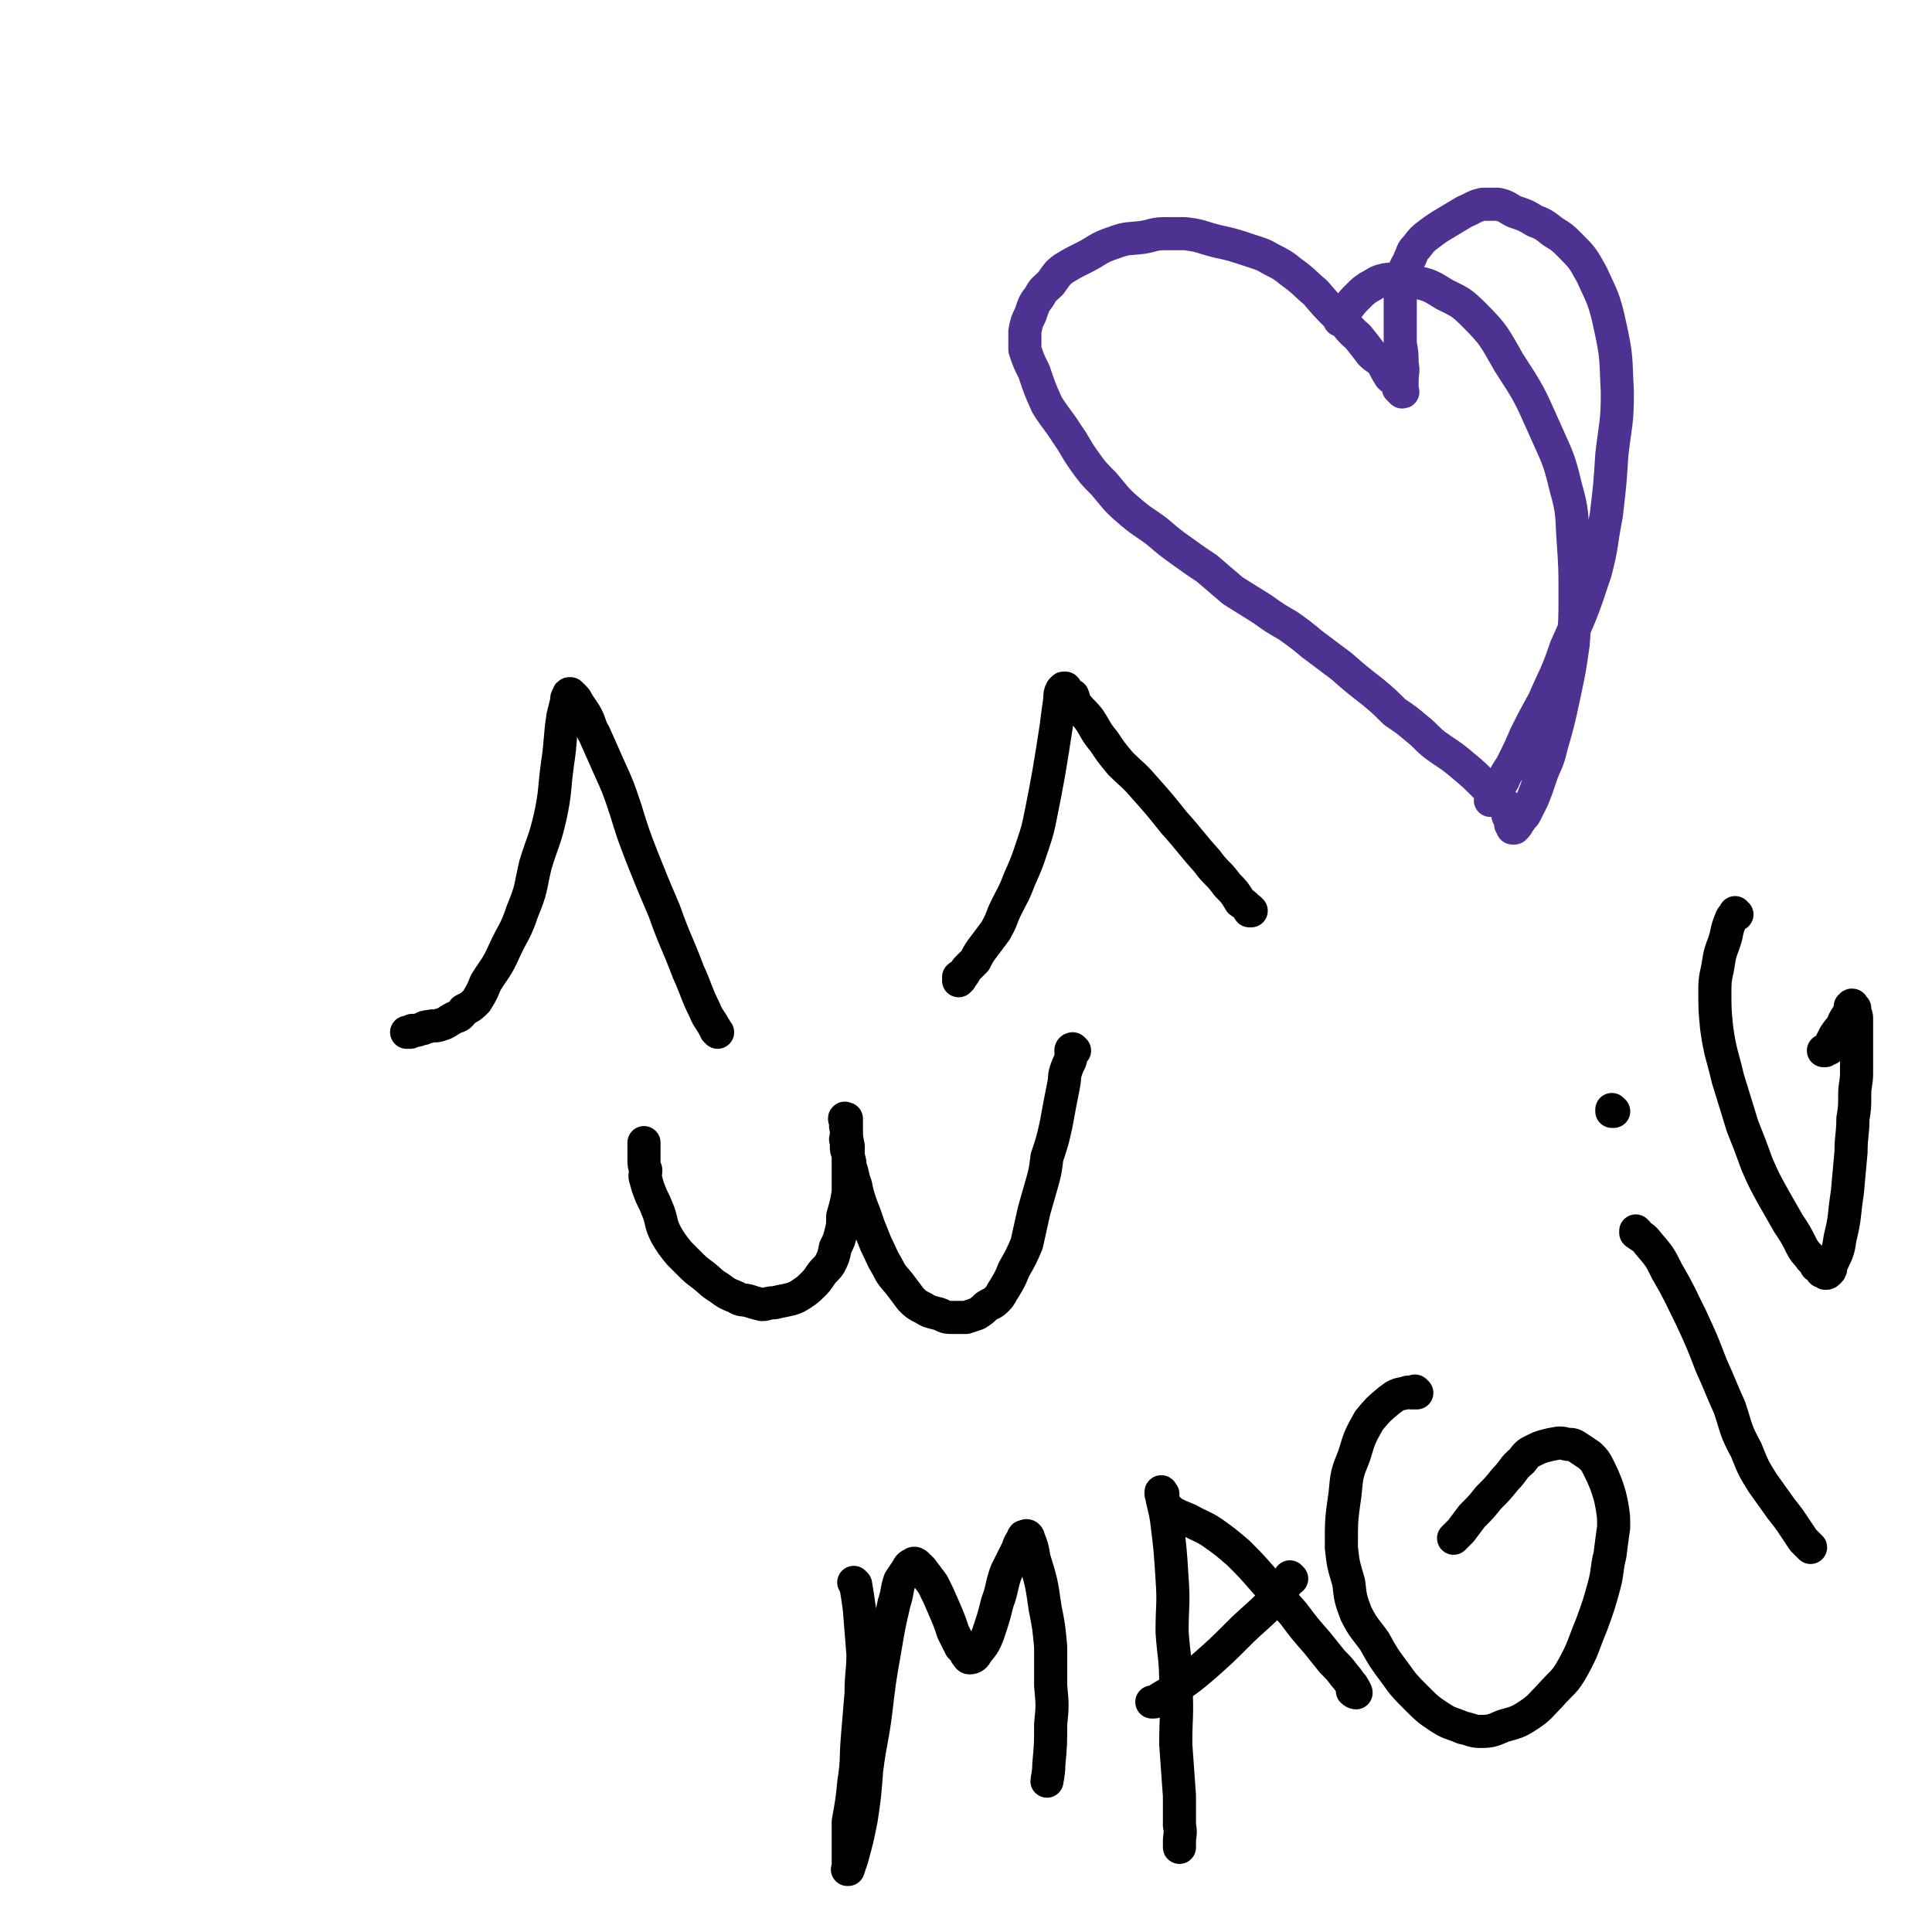 <svg viewBox='0 0 1050 1050' version='1.1' xmlns='http://www.w3.org/2000/svg' xmlns:xlink='http://www.w3.org/1999/xlink'><g fill='none' stroke='#000000' stroke-width='18' stroke-linecap='round' stroke-linejoin='round'><path d='M680,495c0,0 -1,-1 -1,-1 0,0 0,0 0,1 0,0 0,0 0,0 1,0 0,-1 0,-1 0,0 0,0 0,1 0,0 0,0 0,0 -2,-3 -2,-3 -5,-5 -3,-5 -3,-5 -7,-9 -5,-7 -6,-6 -11,-13 -9,-10 -9,-11 -18,-21 -8,-10 -8,-10 -16,-19 -6,-7 -7,-7 -13,-13 -5,-6 -5,-6 -9,-12 -5,-6 -4,-6 -8,-12 -3,-4 -4,-4 -7,-8 -2,-2 -1,-3 -2,-5 -2,-1 -2,0 -4,-2 0,0 1,-1 0,-2 0,0 0,0 -1,0 0,0 0,0 -1,1 -1,2 -1,2 -1,5 -1,7 -1,7 -2,15 -2,13 -2,13 -4,25 -2,11 -2,11 -4,21 -2,10 -2,10 -5,19 -3,9 -3,9 -7,18 -3,8 -3,7 -7,15 -3,6 -2,6 -6,13 -3,4 -3,4 -6,8 -3,4 -3,4 -5,8 -2,2 -2,2 -4,4 -1,1 -1,1 -2,3 -1,0 0,1 -1,1 -1,1 -1,0 -2,1 0,0 1,0 1,1 -1,0 -1,0 -1,1 0,0 0,0 0,0 '/><path d='M390,561c0,0 -1,-1 -1,-1 0,0 0,0 1,1 0,0 0,0 0,0 -1,-1 -1,-2 -2,-3 -2,-4 -3,-4 -5,-9 -5,-10 -4,-10 -9,-21 -6,-16 -7,-16 -13,-33 -6,-14 -6,-14 -12,-29 -5,-13 -5,-13 -9,-26 -4,-12 -4,-12 -9,-23 -4,-9 -4,-9 -8,-18 -3,-5 -2,-6 -5,-11 -2,-3 -2,-3 -4,-6 -1,-2 -1,-2 -2,-3 -1,-1 -1,-1 -1,-1 -1,-1 -1,0 -1,-1 0,0 0,0 0,0 -1,0 -1,0 -1,1 -1,1 -1,1 -1,3 -1,4 -1,4 -2,8 -2,13 -1,13 -3,26 -2,15 -1,15 -4,29 -3,13 -4,13 -8,26 -3,13 -2,13 -7,25 -4,12 -5,11 -10,22 -4,9 -5,9 -10,17 -2,5 -2,5 -5,10 -3,3 -3,3 -7,5 -2,3 -2,3 -5,4 -4,2 -4,3 -8,4 -2,1 -3,0 -6,1 -2,0 -2,0 -3,1 -2,0 -2,1 -4,1 0,0 -1,0 -1,0 -1,0 -1,0 -1,0 -1,1 -1,1 -1,1 -1,0 -1,0 -2,0 '/><path d='M584,571c0,0 -1,-1 -1,-1 0,0 0,0 0,1 0,0 0,0 0,0 1,0 0,-1 0,-1 0,0 -1,0 -1,1 0,1 1,1 0,3 0,3 -1,3 -2,6 -2,5 -1,5 -2,10 -2,10 -2,10 -4,21 -2,9 -2,9 -5,18 -1,8 -1,8 -3,15 -2,7 -2,7 -4,14 -2,9 -2,9 -4,18 -3,7 -3,7 -7,14 -2,5 -2,5 -5,10 -2,3 -2,4 -4,6 -3,3 -3,2 -6,4 -2,2 -2,2 -5,4 -3,1 -3,1 -6,2 -4,0 -4,0 -8,0 -4,0 -4,-1 -7,-2 -4,-1 -5,-1 -8,-3 -4,-2 -4,-2 -7,-5 -3,-4 -3,-4 -6,-8 -4,-5 -4,-4 -7,-10 -3,-5 -3,-6 -6,-12 -2,-5 -2,-5 -4,-10 -2,-6 -2,-6 -4,-11 -2,-6 -2,-6 -3,-11 -2,-5 -1,-5 -3,-10 0,-4 -1,-4 -1,-7 -1,-2 -1,-2 -1,-4 0,-2 0,-2 0,-3 -1,-1 0,-1 0,-3 0,-1 0,-1 0,-2 0,-1 0,-1 0,-2 0,-1 0,-1 0,-2 0,0 0,0 0,-1 0,0 0,0 0,0 0,0 0,0 0,0 0,-1 0,-1 0,-2 0,0 0,0 0,0 0,1 -1,-1 -1,0 0,0 0,1 1,2 0,2 -1,2 0,3 0,5 0,5 1,10 0,4 0,4 0,8 0,4 0,4 0,8 0,5 0,5 0,9 -1,6 -1,6 -3,13 0,5 0,5 -1,9 -1,4 -1,4 -3,8 -1,5 -1,5 -3,9 -2,3 -3,3 -5,6 -2,3 -2,3 -4,5 -3,3 -3,3 -6,5 -3,2 -3,2 -6,3 -4,1 -5,1 -9,2 -4,0 -4,1 -7,1 -4,-1 -4,-1 -7,-2 -4,-1 -4,0 -7,-2 -5,-2 -5,-2 -9,-5 -5,-3 -5,-4 -9,-7 -4,-3 -4,-3 -7,-6 -3,-3 -3,-3 -6,-6 -4,-5 -4,-5 -7,-10 -3,-6 -2,-6 -4,-12 -2,-5 -2,-5 -4,-9 -2,-5 -2,-5 -3,-9 -1,-2 0,-3 0,-5 -1,-3 -1,-3 -1,-6 0,-1 0,-1 0,-2 0,-2 0,-2 0,-3 0,-1 0,-1 0,-2 0,-1 0,-1 0,-1 0,0 0,0 0,0 0,-1 0,-1 0,-1 0,0 0,0 0,0 '/><path d='M465,861c0,0 -1,-1 -1,-1 0,0 0,0 1,1 0,0 0,0 0,0 0,0 -1,-1 -1,-1 0,0 0,0 1,1 1,6 1,6 2,13 1,12 1,12 2,25 0,10 -1,10 -1,21 -1,12 -1,12 -2,24 -1,12 0,12 -2,25 -1,10 -1,10 -3,21 0,5 0,5 0,11 0,3 0,3 0,7 0,2 0,2 0,4 0,1 0,1 0,3 0,0 0,1 0,1 0,0 -1,0 0,0 1,-3 1,-3 2,-6 3,-11 3,-11 5,-21 2,-13 2,-14 3,-27 2,-16 3,-16 5,-32 2,-17 2,-17 5,-34 2,-12 2,-12 5,-25 2,-6 1,-6 3,-12 2,-3 2,-3 4,-6 1,-2 1,-2 3,-3 1,-1 2,0 3,1 1,1 1,1 2,2 3,4 3,4 6,8 3,6 3,6 6,13 3,7 3,7 5,13 2,4 2,4 4,8 2,2 2,2 3,4 1,1 1,2 2,2 2,0 3,-1 4,-3 4,-5 4,-5 6,-10 3,-9 3,-9 5,-17 3,-8 2,-9 5,-17 3,-6 3,-6 6,-12 1,-3 1,-3 3,-6 0,-1 0,-1 1,-1 1,-1 2,0 2,1 2,5 2,5 3,11 4,13 4,13 6,27 2,10 2,10 3,21 0,11 0,11 0,21 1,11 1,11 0,21 0,11 0,11 -1,22 0,5 -1,8 -1,9 '/><path d='M632,812c0,0 -1,-1 -1,-1 0,0 0,0 0,1 0,0 0,0 0,0 1,0 0,-2 0,-1 1,7 2,8 3,15 2,16 2,16 3,32 1,14 0,14 0,29 1,14 2,14 2,29 1,16 0,16 0,32 1,14 1,14 2,28 0,8 0,8 0,16 1,5 0,5 0,9 0,2 0,3 0,3 '/><path d='M636,821c0,0 -1,-1 -1,-1 0,0 0,0 0,1 1,0 1,0 2,1 4,2 4,2 9,4 7,4 7,3 13,7 7,5 7,5 14,11 7,7 7,7 14,15 8,9 8,9 16,18 6,8 6,8 13,16 4,5 4,5 8,10 4,4 4,4 7,8 2,2 2,3 4,5 1,2 2,3 2,4 0,0 -1,0 -2,-1 '/><path d='M702,858c0,0 -1,-1 -1,-1 0,0 0,0 0,1 0,0 0,0 0,0 -1,2 -1,2 -3,4 -4,5 -4,5 -8,10 -8,8 -9,8 -17,16 -9,9 -9,9 -18,17 -7,6 -7,6 -14,11 -6,5 -6,4 -12,8 -1,1 -1,1 -3,1 '/><path d='M770,757c0,0 -1,-1 -1,-1 0,0 0,0 0,1 0,0 0,0 0,0 -1,0 -1,0 -2,0 -1,0 -1,-1 -3,0 -5,1 -5,1 -9,4 -6,5 -6,5 -11,11 -5,9 -5,9 -8,19 -4,10 -4,10 -5,21 -2,14 -2,14 -2,29 1,9 1,9 4,19 1,9 1,9 4,17 4,8 5,8 10,15 5,9 5,9 11,17 5,7 5,7 12,14 6,6 6,6 12,10 6,4 6,3 13,6 5,1 5,2 10,2 6,0 7,-1 12,-3 7,-2 8,-2 14,-6 6,-4 6,-5 11,-10 7,-8 8,-7 13,-16 6,-11 5,-11 10,-23 4,-11 4,-11 7,-22 2,-8 1,-8 3,-16 1,-8 1,-8 2,-15 0,-6 0,-6 -1,-12 -1,-5 -1,-5 -3,-11 -2,-5 -2,-5 -4,-9 -2,-4 -2,-4 -5,-7 -3,-2 -3,-2 -6,-4 -3,-2 -3,-2 -6,-2 -4,-1 -4,-1 -9,0 -4,1 -5,1 -9,3 -4,2 -4,2 -7,6 -5,4 -4,5 -9,10 -4,5 -4,5 -9,10 -4,5 -4,5 -9,10 -3,4 -3,4 -6,8 -2,2 -3,3 -4,4 '/><path d='M890,670c-1,0 -1,-1 -1,-1 0,0 0,0 0,1 0,0 0,0 0,0 4,3 4,2 7,6 6,7 6,7 10,15 7,12 7,13 13,25 6,13 6,13 11,26 5,11 5,12 10,23 4,12 3,12 9,23 4,10 4,10 9,18 5,7 5,7 10,14 4,5 4,5 8,11 2,3 2,3 4,6 2,2 2,2 4,4 0,0 0,0 0,0 '/><path d='M877,604c0,0 -1,-1 -1,-1 0,0 0,0 0,1 0,0 0,0 0,0 1,0 0,-1 0,-1 0,0 0,0 0,1 0,0 0,0 0,0 '/><path d='M944,497c-1,0 -1,-1 -1,-1 0,0 0,0 0,1 0,1 -1,0 -2,2 -2,5 -2,5 -3,10 -2,7 -3,7 -4,14 -1,7 -2,7 -2,15 0,11 0,11 1,21 2,14 3,14 6,27 4,13 4,13 8,26 4,10 4,10 8,21 4,9 4,9 9,18 4,7 4,7 8,14 4,6 4,6 7,12 2,4 3,4 5,7 2,2 2,2 3,4 2,1 2,1 3,3 1,0 1,0 2,1 1,0 1,0 2,-1 1,-1 1,-1 1,-3 3,-7 4,-7 5,-15 3,-12 2,-12 4,-25 1,-11 1,-11 2,-22 0,-9 1,-9 1,-18 1,-6 1,-6 1,-13 0,-6 1,-6 1,-12 0,-4 0,-4 0,-8 0,-3 0,-3 0,-6 0,-2 0,-2 0,-4 0,-1 0,-1 0,-2 0,-2 0,-2 0,-3 0,-1 0,-1 0,-2 0,-1 0,-1 0,-3 0,-1 0,-1 0,-1 0,-2 0,-2 -1,-3 0,-1 0,-1 0,-1 0,-1 0,-1 0,-2 0,0 0,0 -1,0 0,0 0,0 0,0 0,-1 0,-1 0,-1 0,-1 -1,-1 -1,0 -1,0 0,0 0,1 -1,2 -1,2 -2,4 -2,3 -2,3 -3,6 -2,2 -2,2 -4,5 -1,2 -1,2 -2,4 -1,1 0,2 -1,3 0,0 -1,0 -2,1 0,0 -1,0 -1,0 '/></g>
<g fill='none' stroke='#4D3292' stroke-width='18' stroke-linecap='round' stroke-linejoin='round'><path d='M729,174c0,0 -1,-1 -1,-1 0,0 0,1 0,1 2,-3 2,-3 4,-6 3,-4 3,-4 6,-7 3,-3 3,-3 6,-5 4,-2 4,-3 9,-4 7,-1 8,-1 15,1 9,2 9,2 17,7 8,4 9,4 16,11 11,11 11,12 19,26 11,17 11,17 19,35 7,16 8,16 12,33 4,14 3,15 4,29 1,15 1,15 1,29 0,13 0,13 -1,27 -2,14 -2,14 -5,28 -3,14 -3,14 -7,28 -2,9 -3,8 -6,17 -2,6 -2,6 -4,11 -2,4 -2,4 -4,8 -1,2 -2,2 -3,4 -1,1 -1,2 -2,3 0,0 0,0 -1,0 0,1 0,1 0,1 0,0 -1,0 -1,0 0,-1 0,-1 0,-1 0,-1 0,-1 -1,-1 0,0 0,0 0,0 0,-2 0,-2 -1,-4 -1,-1 0,-1 -1,-3 0,-1 0,-1 -1,-2 -1,-3 -1,-3 -3,-5 -4,-4 -4,-4 -8,-7 -6,-6 -6,-6 -12,-11 -7,-6 -8,-6 -15,-11 -5,-4 -5,-5 -10,-9 -6,-5 -6,-5 -12,-9 -6,-6 -6,-6 -12,-11 -9,-7 -9,-7 -17,-14 -8,-6 -8,-6 -16,-12 -6,-5 -6,-5 -13,-10 -7,-4 -7,-4 -14,-9 -8,-5 -8,-5 -16,-10 -7,-6 -7,-6 -14,-12 -6,-4 -6,-4 -13,-9 -7,-5 -7,-5 -14,-11 -8,-6 -8,-5 -16,-12 -7,-6 -7,-7 -13,-14 -6,-6 -6,-6 -11,-13 -5,-7 -4,-7 -9,-14 -5,-8 -6,-8 -11,-16 -4,-9 -4,-9 -7,-18 -3,-6 -3,-6 -5,-12 0,-5 0,-5 0,-10 1,-5 1,-5 3,-9 2,-6 2,-6 5,-10 2,-4 3,-4 6,-7 3,-4 3,-5 7,-8 5,-3 5,-3 11,-6 8,-4 7,-5 16,-8 8,-3 8,-2 16,-3 6,-1 6,-2 12,-2 5,0 5,0 11,0 9,1 9,2 17,4 9,2 9,2 18,5 6,2 7,2 12,5 6,3 6,3 11,7 7,5 7,6 13,11 6,7 6,7 12,13 6,5 5,6 11,11 4,5 4,5 7,9 3,3 3,2 6,5 2,3 2,4 4,7 1,2 2,1 3,3 1,1 1,1 2,3 0,0 0,1 0,1 1,1 1,0 1,1 1,0 1,0 1,1 0,0 0,0 0,0 1,0 0,0 0,-1 0,0 0,-1 0,-1 0,-2 0,-2 0,-4 0,-5 1,-5 0,-9 0,-6 0,-6 -1,-11 0,-7 0,-7 0,-14 0,-6 0,-6 0,-12 0,-4 0,-4 0,-7 1,-4 1,-4 2,-6 1,-4 2,-4 3,-7 2,-4 1,-4 4,-7 3,-4 3,-4 7,-7 4,-3 4,-3 9,-6 5,-3 5,-3 10,-6 5,-2 5,-3 10,-4 4,0 4,0 8,0 5,1 5,2 9,4 6,2 6,2 11,5 5,2 5,2 10,6 5,3 5,3 9,7 7,7 7,7 12,16 6,13 7,14 10,28 4,18 3,18 4,36 0,17 -1,17 -3,34 -1,16 -1,16 -3,33 -3,15 -2,16 -6,31 -7,21 -7,21 -16,41 -5,15 -6,15 -12,29 -5,9 -5,9 -10,19 -3,7 -3,7 -7,15 -2,4 -3,4 -5,9 -2,3 -2,3 -3,6 -1,1 -1,1 -2,2 0,0 0,0 -1,1 0,0 0,0 0,0 0,0 0,0 0,1 0,0 0,0 0,0 0,0 0,0 0,1 0,0 0,0 0,0 1,0 0,-1 0,-1 0,0 0,0 0,1 0,0 0,0 0,0 1,0 0,-1 0,-1 -1,0 -1,0 -1,1 '/></g>
</svg>